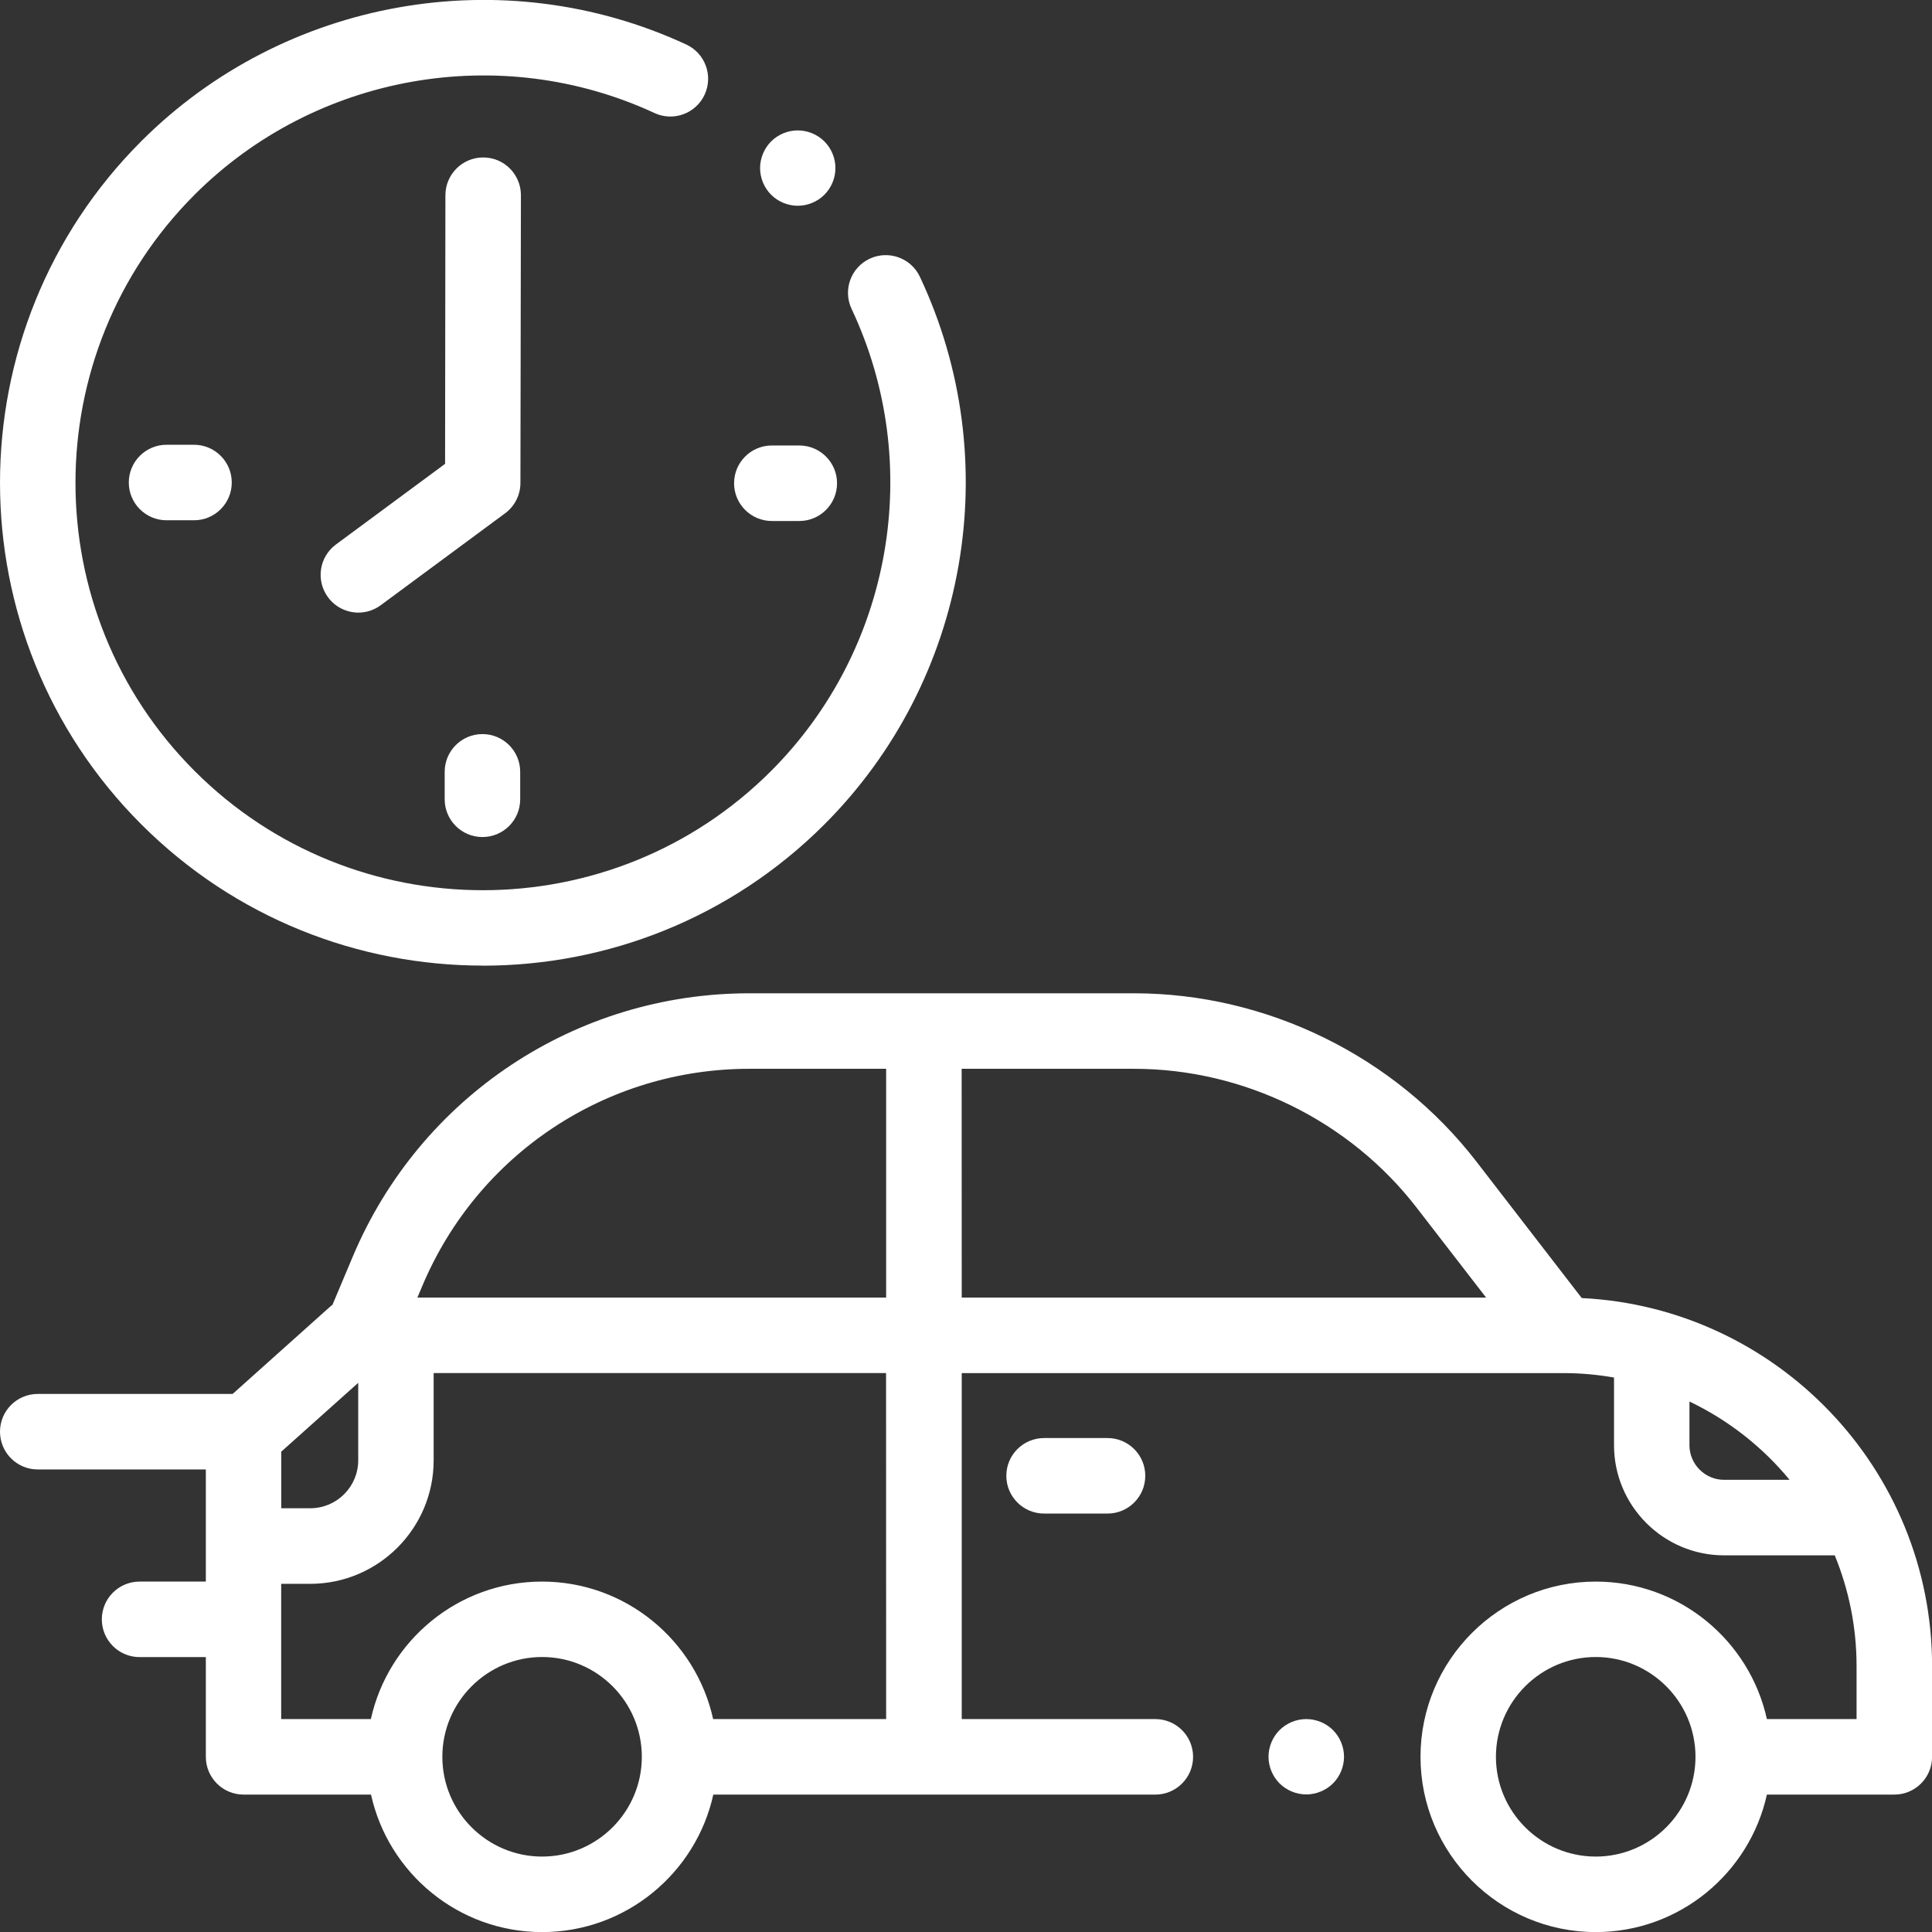 <svg fill="none" height="24" viewBox="0 0 24 24" width="24" xmlns="http://www.w3.org/2000/svg" xmlns:xlink="http://www.w3.org/1999/xlink"><rect x="0" y="0" width="24" height="24" fill="#333333" stroke="none"/><clipPath id="a"><path d="m0 0h24v24h-24z"/></clipPath><g clip-path="url(#a)" fill="#fff"><path d="m5.998 11.996c1.536-0 3.073-.585 4.243-1.755 1.786-1.786 2.262-4.52 1.186-6.803-.11-.234-.39-.334-.624-.224-.234.11-.335.39-.224.624.908 1.927.506 4.233-1.001 5.74-1.974 1.974-5.186 1.974-7.16 0-1.974-1.974-1.974-5.186 0-7.16 1.497-1.497 3.792-1.904 5.712-1.014.235.109.514.007.623-.228.109-.235.007-.514-.228-.623-2.275-1.056-4.996-.573-6.77 1.201-2.34 2.34-2.34 6.147 0 8.486 1.17 1.17 2.706 1.755 4.243 1.755z"/><path d="m9.588 6.472h.341c.259 0 .469-.21.469-.469s-.21-.469-.469-.469h-.341c-.259 0-.469.21-.469.469s.21.469.469.469z"/><path d="m2.069 5.525c-.259 0-.469.21-.469.469s.21.469.469.469h.341c.259 0 .469-.21.469-.469s-.21-.469-.469-.469z"/><path d="m5.524 9.588v.341c0 .259.21.469.469.469.259 0 .469-.21.469-.469v-.341c0-.259-.21-.469-.469-.469-.259 0-.469.21-.469.469z"/><path d="m6.471 2.425c0-.259-.209-.469-.468-.469-0 0-0 0-.001 0-.259 0-.468.21-.469.468l-.004 3.338-1.356 1.002c-.208.154-.252.447-.098.656.092.124.234.19.377.19.097 0 .194-.03.278-.092l1.545-1.142c.119-.088.19-.228.19-.376z"/><path d="m9.91 2.556c.123 0 .244-.05.331-.137.087-.087.137-.208.137-.331 0-.123-.05-.244-.137-.331-.087-.087-.208-.137-.331-.137-.123 0-.244.05-.331.137-.087.087-.137.208-.137.331 0 .123.05.244.137.331.087.087.208.137.331.137z"/><path d="m19.649 16.125-1.309-1.696c-1.01-1.308-2.6-2.09-4.253-2.09h-4.779c-2.157 0-4.091 1.285-4.927 3.274l-.251.596c-.012.009-.024.018-.036.029l-1.204 1.078h-2.421c-.259 0-.469.21-.469.469s.21.469.469.469h2.088v1.393h-.823c-.259 0-.469.21-.469.469s.21.469.469.469h.823v1.239c0 .259.21.469.469.469h1.583c.215.976 1.086 1.708 2.126 1.708 1.039 0 1.911-.733 2.126-1.708h5.491c.259 0 .469-.21.469-.469s-.21-.469-.469-.469h-2.405v-4.298h7.477c.214 0 .423.02.626.055v.841c0 .754.614 1.368 1.368 1.368h1.374c.174.425.271.889.271 1.376v.658h-1.114c-.215-.976-1.086-1.708-2.126-1.708-1.2 0-2.177.977-2.177 2.177 0 1.2.977 2.177 2.177 2.177 1.04 0 1.911-.733 2.126-1.708h1.583c.259 0 .469-.21.469-.469v-1.127c0-2.448-1.932-4.453-4.351-4.572zm.174 6.938c-.683 0-1.24-.556-1.24-1.239 0-.683.556-1.24 1.24-1.24.683 0 1.239.556 1.239 1.24 0 .683-.556 1.239-1.239 1.239zm-10.515-9.786h1.7v2.842h-5.823l.06-.142c.689-1.64 2.284-2.7 4.063-2.7zm-4.858 3.901v.962c0 .329-.267.596-.596.596h-.36v-.703zm2.284 5.885c-.683 0-1.239-.556-1.239-1.239 0-.683.556-1.24 1.239-1.24.683 0 1.239.556 1.239 1.24 0 .683-.556 1.239-1.239 1.239zm4.274-1.708h-2.149c-.215-.976-1.086-1.708-2.126-1.708s-1.911.733-2.126 1.708h-1.114v-1.68h.36c.846 0 1.534-.688 1.534-1.534v-1.084h5.62zm.938-8.078h2.141c1.365 0 2.677.645 3.511 1.725l.863 1.117h-6.514zm9.472 5.106c-.237 0-.431-.193-.431-.431v-.542c.483.231.907.564 1.244.973z"/><path d="m12.97 17.864c-.259 0-.469.21-.469.469 0 .259.21.469.469.469h.788c.259 0 .469-.21.469-.469 0-.259-.21-.469-.469-.469z"/><path d="m16.227 21.355c-.124 0-.244.05-.332.137-.087.087-.137.208-.137.331s.05.244.137.331c.088.087.208.137.332.137.123 0 .244-.05.332-.137.087-.087.137-.208.137-.331s-.05-.244-.137-.331-.208-.137-.332-.137z"/></g></svg>